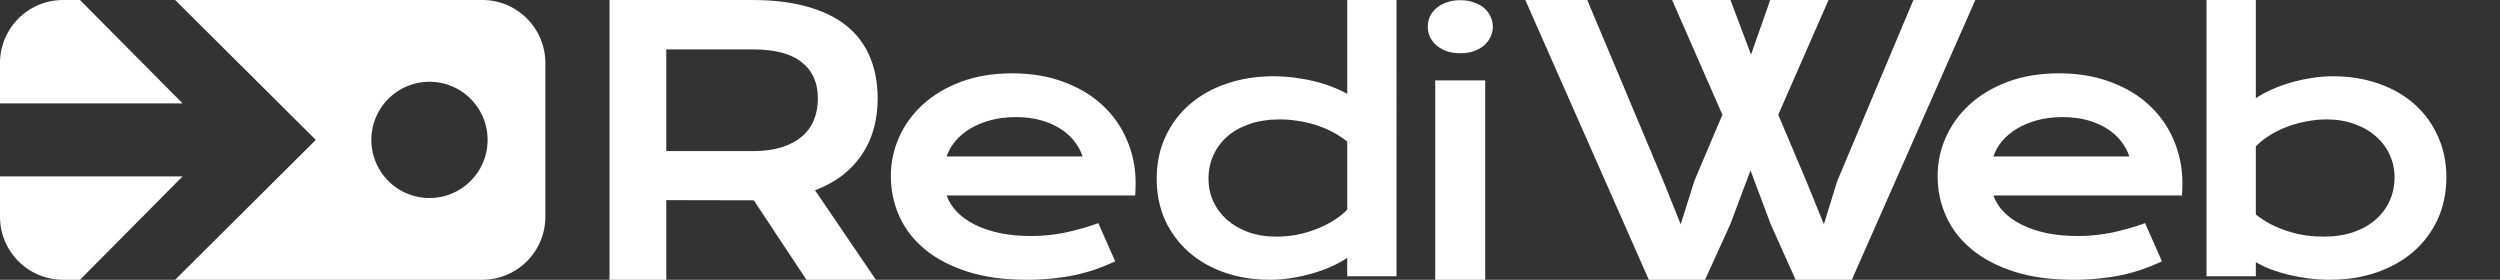 <?xml version="1.0" encoding="UTF-8" standalone="no"?>
<!-- Created with Inkscape (http://www.inkscape.org/) -->

<svg
   width="1307.079mm"
   height="146.277mm"
   viewBox="0 0 1307.079 146.277"
   version="1.1"
   id="svg2997"
   inkscape:version="1.1.2 (0a00cf5339, 2022-02-04)"
   sodipodi:docname="logo-white.svg"
   xmlns:inkscape="http://www.inkscape.org/namespaces/inkscape"
   xmlns:sodipodi="http://sodipodi.sourceforge.net/DTD/sodipodi-0.dtd"
   xmlns="http://www.w3.org/2000/svg"
   xmlns:svg="http://www.w3.org/2000/svg">
  <rect x="0" y="0" width="1307.079" height="146.277" fill="#333333" stroke="none"/>
  <sodipodi:namedview
     id="namedview2999"
     pagecolor="#ffffff"
     bordercolor="#666666"
     borderopacity="1.0"
     inkscape:pageshadow="2"
     inkscape:pageopacity="0.0"
     inkscape:pagecheckerboard="0"
     inkscape:document-units="mm"
     showgrid="false"
     inkscape:zoom="0.32"
     inkscape:cx="2439.0625"
     inkscape:cy="270.3125"
     inkscape:window-width="3440"
     inkscape:window-height="1371"
     inkscape:window-x="0"
     inkscape:window-y="0"
     inkscape:window-maximized="1"
     inkscape:current-layer="layer1"
     showguides="false"
     inkscape:guide-bbox="true">
    <sodipodi:guide
       position="91.56,146.277"
       orientation="0,-1"
       id="guide15988" />
    <sodipodi:guide
       position="285.908,-32.22"
       orientation="0,-1"
       id="guide28782" />
    <sodipodi:guide
       position="91.56,2.2675781e-06"
       orientation="0,-1"
       id="guide28784" />
    <sodipodi:guide
       position="680.412,279.638"
       orientation="0,-1"
       id="guide28894" />
  </sodipodi:namedview>
  <defs
     id="defs2994" />
  <g
     inkscape:label="Layer 1"
     inkscape:groupmode="layer"
     id="layer1"
     transform="translate(68.013,-67.861)">
    <path
       id="rect858"
       style="display:inline;fill:#ffffff;fill-opacity:1;fill-rule:evenodd;stroke:#000000;stroke-width:0;stroke-linejoin:round;stroke-opacity:0.222;paint-order:stroke markers fill"
       d="m -34.94,67.861 c -18.322,0 -33.073,14.751 -33.073,33.073 v 20.973 H 27.448 L -26.181,67.861 Z m 58.487,0 73.557,73.139 -73.557,73.139 H 184.052 c 18.322,0 33.073,-14.751 33.073,-33.073 v -80.132 c 0,-18.322 -14.751,-33.073 -33.073,-33.073 z M 156.53,110.608 a 30.392,30.392 0 0 1 30.392,30.391 30.392,30.392 0 0 1 -30.392,30.392 30.392,30.392 0 0 1 -30.391,-30.392 30.392,30.392 0 0 1 30.391,-30.391 z m -224.543,49.484 v 20.973 c 0,18.322 14.751,33.073 33.073,33.073 h 8.76 l 53.629,-54.046 z" />
    <g
       aria-label="RediWeb"
       id="text3486"
       style="font-size:180.891px;line-height:1.25;fill:#ffffff;stroke-width:4.522">
      <path
         d="m 250.673,67.861 h 74.402 q 16.846,0 29.199,3.556 12.354,3.463 20.496,10.107 8.142,6.645 12.073,16.191 4.024,9.546 4.024,21.619 0,8.142 -1.965,15.536 -1.965,7.3 -6.083,13.477 -4.024,6.177 -10.201,11.043 -6.177,4.773 -14.506,7.955 l 31.82,46.794 H 353.619 L 326.104,172.585 h -0.842 l -44.922,-0.093 v 41.646 h -29.667 z m 75.151,78.988 q 8.423,0 14.693,-1.965 6.364,-1.965 10.575,-5.522 4.305,-3.556 6.364,-8.61 2.152,-5.147 2.152,-11.418 0,-12.26 -8.423,-18.905 -8.423,-6.738 -25.362,-6.738 H 280.34 v 53.158 z"
         style="font-family:'Krona One';-inkscape-font-specification:'Krona One';stroke-width:4.792;fill:#ffffff"
         id="path28648" />
      <path
         d="m 397.755,159.818 q 0,-10.599 4.328,-20.227 4.328,-9.716 12.454,-17.135 8.126,-7.419 19.873,-11.836 11.836,-4.416 26.851,-4.416 14.927,0 26.851,4.505 12.012,4.416 20.315,12.189 8.391,7.773 12.807,18.283 4.505,10.511 4.505,22.523 0,1.502 -0.088,3.268 0,1.678 -0.177,3.091 h -98.571 q 1.678,4.681 5.388,8.568 3.798,3.886 9.451,6.713 5.653,2.826 13.072,4.416 7.419,1.502 16.429,1.502 9.009,0 17.93,-1.855 8.921,-1.943 17.047,-4.858 l 8.833,19.962 q -5.123,2.385 -10.422,4.24 -5.211,1.767 -10.952,3.003 -5.653,1.148 -11.924,1.767 -6.183,0.618 -13.072,0.618 -17.577,0 -30.826,-4.24 -13.249,-4.24 -22.17,-11.571 -8.921,-7.331 -13.425,-17.224 -4.505,-9.892 -4.505,-21.286 z m 100.25,-10.157 q -1.413,-4.328 -4.416,-8.038 -2.915,-3.798 -7.331,-6.536 -4.416,-2.826 -10.246,-4.416 -5.83,-1.59 -12.807,-1.59 -7.419,0 -13.514,1.678 -6.094,1.678 -10.687,4.505 -4.593,2.826 -7.684,6.536 -3.003,3.71 -4.416,7.861 z"
         style="font-family:'Krona One';-inkscape-font-specification:'Krona One';fill:#ffffff"
         id="path28650" />
      <path
         d="m 536.744,161.374 q 0,-12.277 4.615,-22.116 4.615,-9.926 12.712,-16.892 8.185,-7.053 19.33,-10.797 11.232,-3.831 24.293,-3.831 5.572,0 10.971,0.697 5.485,0.697 10.448,1.916 5.05,1.219 9.404,2.96 4.441,1.654 7.836,3.657 V 67.861 h 25.773 V 212.31 h -25.773 v -9.665 q -3.396,2.351 -8.01,4.441 -4.615,2.09 -9.926,3.657 -5.311,1.567 -11.058,2.438 -5.66,0.958 -11.232,0.958 -13.06,0 -24.031,-3.831 -10.884,-3.831 -18.72,-10.797 -7.836,-6.966 -12.277,-16.63 -4.353,-9.752 -4.354,-21.506 z m 27.079,0 q 0,6.182 2.438,11.667 2.525,5.485 7.14,9.665 4.702,4.092 11.232,6.53 6.617,2.351 14.802,2.351 5.224,0 10.448,-0.958 5.224,-1.045 10.013,-2.873 4.876,-1.828 9.055,-4.441 4.266,-2.612 7.401,-5.834 v -35.612 q -3.918,-3.135 -8.272,-5.311 -4.353,-2.177 -8.881,-3.57 -4.528,-1.393 -9.142,-2.003 -4.615,-0.697 -8.968,-0.697 -8.881,0 -15.847,2.438 -6.879,2.351 -11.667,6.53 -4.702,4.179 -7.227,9.839 -2.525,5.66 -2.525,12.277 z"
         style="font-family:'Krona One';-inkscape-font-specification:'Krona One';stroke-width:4.458;fill:#ffffff"
         id="path28652" />
      <path
         d="m 695.435,95.693 q -3.886,0 -7.066,-1.06 -3.091,-1.148 -5.3,-3.003 -2.208,-1.943 -3.445,-4.416 -1.148,-2.561 -1.148,-5.388 0,-2.915 1.148,-5.388 1.237,-2.561 3.445,-4.416 2.208,-1.855 5.3,-2.915 3.18,-1.148 7.066,-1.148 3.975,0 7.066,1.148 3.18,1.06 5.388,2.915 2.208,1.855 3.356,4.416 1.237,2.473 1.237,5.388 0,2.826 -1.237,5.388 -1.148,2.473 -3.356,4.416 -2.208,1.855 -5.388,3.003 -3.091,1.06 -7.066,1.06 z m -13.072,14.22 h 26.144 V 214.138 h -26.144 z"
         style="font-family:'Krona One';-inkscape-font-specification:'Krona One';fill:#ffffff"
         id="path28654" />
      <path
         d="m 729.473,67.861 h 32.381 l 39.681,94.43 9.172,22.835 7.206,-22.835 14.6,-34.44 -26.298,-59.99 h 30.51 l 10.763,28.544 10.014,-28.544 h 30.51 l -26.298,59.99 14.88,35.189 8.984,22.087 6.925,-22.461 39.868,-94.804 h 32.381 L 900.177,214.138 h -29.386 l -13.009,-29.012 -10.575,-28.17 -10.575,28.17 -13.196,29.012 h -29.387 z"
         style="letter-spacing:-0.006px;stroke-width:4.792;fill:#ffffff"
         id="path28656" />
      <path
         d="m 945.04,159.818 q 0,-10.599 4.328,-20.227 4.328,-9.716 12.454,-17.135 8.126,-7.419 19.872,-11.836 11.834,-4.416 26.849,-4.416 14.927,0 26.851,4.505 12.012,4.416 20.315,12.189 8.391,7.773 12.807,18.283 4.505,10.511 4.505,22.523 0,1.502 -0.088,3.268 0,1.678 -0.177,3.091 h -98.569 q 1.678,4.681 5.388,8.568 3.798,3.886 9.45,6.713 5.652,2.826 13.071,4.416 7.419,1.502 16.428,1.502 9.009,0 17.93,-1.855 8.921,-1.943 17.047,-4.858 l 8.833,19.962 q -5.123,2.385 -10.422,4.24 -5.211,1.767 -10.952,3.003 -5.653,1.148 -11.924,1.767 -6.183,0.618 -13.072,0.618 -17.577,0 -30.824,-4.24 -13.248,-4.24 -22.168,-11.571 -8.921,-7.331 -13.425,-17.224 -4.505,-9.892 -4.505,-21.286 z m 100.247,-10.157 q -1.413,-4.328 -4.416,-8.038 -2.915,-3.798 -7.331,-6.536 -4.416,-2.826 -10.246,-4.416 -5.83,-1.59 -12.807,-1.59 -7.419,0 -13.514,1.678 -6.094,1.678 -10.686,4.505 -4.592,2.826 -7.684,6.536 -3.003,3.71 -4.416,7.861 z"
         style="letter-spacing:-0.006px;word-spacing:0px;fill:#ffffff"
         id="path28658" />
      <path
         d="m 1085.637,67.861 h 25.773 v 51.371 q 3.396,-2.351 8.01,-4.441 4.615,-2.09 9.926,-3.657 5.311,-1.567 10.971,-2.438 5.66,-0.958 11.319,-0.958 13.06,0 23.944,3.831 10.971,3.831 18.807,10.797 7.836,6.966 12.19,16.717 4.441,9.665 4.441,21.419 0,12.277 -4.615,22.203 -4.615,9.839 -12.799,16.892 -8.097,6.966 -19.329,10.797 -11.145,3.744 -24.205,3.744 -5.572,0 -11.058,-0.697 -5.398,-0.697 -10.448,-1.916 -4.963,-1.219 -9.404,-2.873 -4.354,-1.741 -7.749,-3.744 v 7.401 h -25.773 z M 1111.41,180.007 q 3.918,3.135 8.272,5.311 4.354,2.177 8.881,3.57 4.528,1.393 9.142,2.09 4.615,0.609 8.968,0.609 8.881,0 15.76,-2.351 6.966,-2.438 11.667,-6.617 4.789,-4.179 7.314,-9.839 2.525,-5.66 2.525,-12.277 0,-6.182 -2.525,-11.667 -2.438,-5.485 -7.14,-9.578 -4.615,-4.179 -11.232,-6.53 -6.53,-2.438 -14.715,-2.438 -5.224,0 -10.448,1.045 -5.224,0.958 -10.1,2.786 -4.789,1.828 -9.055,4.441 -4.179,2.612 -7.314,5.834 z"
         style="font-family:'Krona One';-inkscape-font-specification:'Krona One';stroke-width:4.458;fill:#ffffff"
         id="path28660" />
    </g>
  </g>
</svg>
